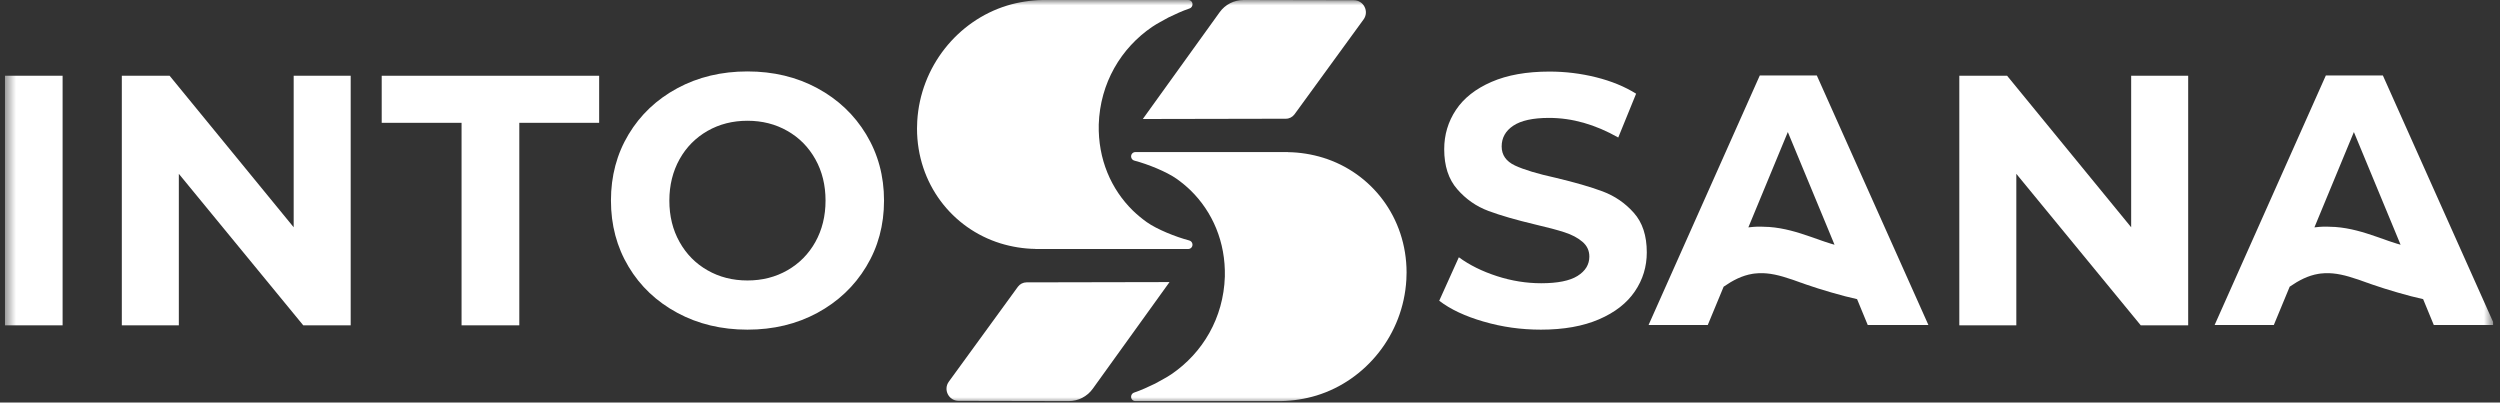 <svg width="236" height="38" viewBox="0 0 236 38" fill="none" xmlns="http://www.w3.org/2000/svg">
<rect x="0" y="0" width="236" height="38" fill="#333333" stroke="none"/>
<g clip-path="url(#clip0_2537_181550)">
<mask id="mask0_2537_181550" style="mask-type:luminance" maskUnits="userSpaceOnUse" x="0" y="0" width="236" height="38">
<path d="M235.368 0H0.459V38H235.368V0Z" fill="white"/>
</mask>
<g mask="url(#mask0_2537_181550)">
<path d="M140.05 30.358C138.309 29.854 136.913 29.198 135.863 28.39L137.715 24.285C138.724 25.025 139.926 25.619 141.315 26.068C142.703 26.517 144.099 26.738 145.488 26.738C147.035 26.738 148.182 26.51 148.921 26.047C149.661 25.584 150.034 24.976 150.034 24.216C150.034 23.657 149.813 23.187 149.377 22.821C148.942 22.448 148.376 22.151 147.692 21.93C147.008 21.708 146.082 21.46 144.914 21.19C143.118 20.762 141.653 20.34 140.506 19.912C139.359 19.484 138.378 18.8 137.563 17.86C136.741 16.92 136.333 15.663 136.333 14.088C136.333 12.72 136.706 11.476 137.445 10.37C138.185 9.258 139.304 8.381 140.796 7.731C142.289 7.082 144.113 6.757 146.268 6.757C147.768 6.757 149.239 6.937 150.676 7.296C152.113 7.655 153.371 8.173 154.449 8.844L152.763 12.982C150.587 11.745 148.41 11.13 146.234 11.13C144.707 11.13 143.581 11.379 142.848 11.87C142.116 12.36 141.757 13.017 141.757 13.825C141.757 14.633 142.178 15.235 143.021 15.628C143.864 16.022 145.149 16.409 146.876 16.789C148.673 17.218 150.137 17.639 151.284 18.067C152.431 18.496 153.412 19.166 154.228 20.085C155.05 21.004 155.457 22.247 155.457 23.823C155.457 25.17 155.084 26.4 154.331 27.505C153.578 28.617 152.452 29.495 150.946 30.144C149.44 30.794 147.616 31.119 145.46 31.119C143.595 31.119 141.798 30.87 140.057 30.358H140.05Z" fill="white"/>
<path d="M206.564 7.151V30.711H202.087L190.341 16.409V30.711H184.959V7.151H189.471L201.182 21.453V7.151H206.564Z" fill="white"/>
<path d="M182.043 30.683L171.507 7.123H166.125L155.623 30.683H161.212L162.712 27.063C163.575 26.469 164.432 26.013 165.448 25.847C165.538 25.833 165.62 25.819 165.71 25.812C165.731 25.812 165.745 25.812 165.766 25.812C165.848 25.805 165.931 25.799 166.007 25.792C166.007 25.792 166.014 25.792 166.021 25.792C167.051 25.743 168.039 26.006 169.096 26.365C169.11 26.365 169.13 26.379 169.144 26.379C169.22 26.407 169.289 26.427 169.365 26.455C169.393 26.462 169.414 26.476 169.441 26.483C169.51 26.503 169.579 26.531 169.649 26.558C169.676 26.566 169.704 26.579 169.731 26.586C169.814 26.614 169.897 26.648 169.98 26.676C169.987 26.676 169.994 26.676 170.001 26.683C170.001 26.683 170.001 26.683 170.008 26.683C170.091 26.71 170.167 26.738 170.25 26.766C170.263 26.766 170.284 26.78 170.298 26.787C170.388 26.821 170.478 26.849 170.574 26.883C171.756 27.298 173.967 27.954 175.307 28.238L176.316 30.683H182.036H182.043ZM172.329 22.841C172.253 22.814 172.184 22.793 172.108 22.765C172.081 22.759 172.053 22.745 172.025 22.738C171.963 22.717 171.894 22.689 171.832 22.669C171.797 22.655 171.77 22.648 171.735 22.634C171.68 22.613 171.618 22.593 171.562 22.572C171.535 22.558 171.5 22.551 171.473 22.538C171.459 22.538 171.438 22.524 171.424 22.524C171.362 22.503 171.307 22.482 171.245 22.462C171.217 22.454 171.189 22.441 171.169 22.434C171.079 22.406 170.996 22.372 170.906 22.344C170.906 22.344 170.892 22.344 170.885 22.337C169.711 21.93 168.432 21.529 167.009 21.425C167.002 21.425 166.995 21.425 166.982 21.425C166.754 21.411 166.526 21.398 166.291 21.398C166.284 21.398 166.27 21.398 166.263 21.398C166.263 21.398 166.249 21.398 166.242 21.398C166.125 21.398 166.014 21.398 165.897 21.398C165.883 21.398 165.869 21.398 165.855 21.398C165.738 21.398 165.621 21.411 165.503 21.418C165.386 21.425 165.275 21.439 165.158 21.453C165.137 21.453 165.116 21.453 165.088 21.46C165.075 21.46 165.061 21.46 165.047 21.46L168.771 12.464L172.509 21.48L173.179 23.104C172.91 23.028 172.64 22.945 172.364 22.848C172.35 22.848 172.329 22.834 172.315 22.834L172.329 22.841Z" fill="white"/>
<path d="M235.479 30.683L224.943 7.123H219.56L209.059 30.683H214.648L216.147 27.063C217.011 26.469 217.868 26.013 218.883 25.847C218.973 25.833 219.056 25.819 219.146 25.812C219.167 25.812 219.18 25.812 219.201 25.812C219.284 25.805 219.367 25.799 219.443 25.792C219.443 25.792 219.45 25.792 219.457 25.792C220.486 25.743 221.474 26.006 222.531 26.365C222.545 26.365 222.566 26.379 222.58 26.379C222.656 26.407 222.725 26.427 222.801 26.455C222.828 26.462 222.849 26.476 222.877 26.483C222.946 26.503 223.015 26.531 223.084 26.558C223.112 26.566 223.139 26.579 223.167 26.586C223.25 26.614 223.333 26.648 223.416 26.676C223.423 26.676 223.43 26.676 223.436 26.683C223.436 26.683 223.436 26.683 223.443 26.683C223.526 26.71 223.602 26.738 223.685 26.766C223.699 26.766 223.72 26.78 223.733 26.787C223.823 26.821 223.913 26.849 224.01 26.883C225.191 27.298 227.402 27.954 228.743 28.238L229.751 30.683H235.472H235.479ZM225.765 22.841C225.689 22.814 225.62 22.793 225.544 22.765C225.516 22.759 225.488 22.745 225.461 22.738C225.399 22.717 225.329 22.689 225.267 22.669C225.233 22.655 225.205 22.648 225.171 22.634C225.115 22.613 225.053 22.593 224.998 22.572C224.97 22.558 224.936 22.551 224.908 22.538C224.894 22.538 224.873 22.524 224.86 22.524C224.797 22.503 224.742 22.482 224.68 22.462C224.652 22.454 224.625 22.441 224.604 22.434C224.514 22.406 224.431 22.372 224.341 22.344C224.341 22.344 224.328 22.344 224.321 22.337C223.146 21.93 221.868 21.529 220.445 21.425C220.438 21.425 220.431 21.425 220.417 21.425C220.189 21.411 219.961 21.398 219.726 21.398C219.719 21.398 219.705 21.398 219.699 21.398C219.699 21.398 219.685 21.398 219.678 21.398C219.56 21.398 219.45 21.398 219.332 21.398C219.319 21.398 219.305 21.398 219.291 21.398C219.174 21.398 219.056 21.411 218.939 21.418C218.821 21.425 218.711 21.439 218.593 21.453C218.572 21.453 218.552 21.453 218.524 21.46C218.51 21.46 218.496 21.46 218.483 21.46L222.207 12.464L225.944 21.48L226.615 23.104C226.345 23.028 226.076 22.945 225.799 22.848C225.785 22.848 225.765 22.834 225.751 22.834L225.765 22.841Z" fill="white"/>
<path d="M121.588 14.357H107.176C106.955 14.357 106.775 14.537 106.775 14.765C106.775 14.965 106.914 15.124 107.093 15.165C108.358 15.497 110.126 16.209 111.094 16.893C111.556 17.224 111.992 17.584 112.399 17.977C114.458 19.995 115.702 22.834 115.626 26.11C115.502 30.02 113.526 33.322 110.582 35.326C110.085 35.665 109.587 35.9 109.048 36.211C108.385 36.528 107.756 36.825 107.079 37.053C106.907 37.095 106.775 37.261 106.775 37.454C106.775 37.682 106.955 37.862 107.176 37.862H120.939C122.051 37.841 123.212 37.661 124.276 37.337C128.947 35.907 132.463 31.575 132.76 26.413C132.774 26.178 132.781 25.957 132.781 25.723C132.774 20.52 129.472 16.305 124.905 14.889C123.855 14.564 122.708 14.378 121.595 14.364L121.588 14.357Z" fill="white"/>
<path d="M97.759 23.505H112.172C112.393 23.505 112.572 23.325 112.572 23.097C112.572 22.897 112.434 22.738 112.254 22.696C110.99 22.365 109.221 21.653 108.254 20.969C107.791 20.637 107.356 20.278 106.948 19.884C104.889 17.867 103.646 15.027 103.722 11.752C103.846 7.842 105.822 4.539 108.765 2.536C109.263 2.197 109.76 1.962 110.299 1.651C110.962 1.333 111.591 1.036 112.268 0.808C112.441 0.767 112.572 0.601 112.572 0.408C112.572 0.18 112.393 0 112.172 0H98.409C97.296 0.021 96.135 0.2 95.072 0.525C90.401 1.955 86.884 6.287 86.587 11.448C86.573 11.683 86.566 11.904 86.566 12.139C86.573 17.342 89.876 21.556 94.443 22.973C95.493 23.297 96.64 23.484 97.752 23.498L97.759 23.505Z" fill="white"/>
<path d="M107.881 11.234L121.388 11.207C121.706 11.207 122.003 11.055 122.196 10.799L128.719 1.838C129.271 1.085 128.733 0.021 127.793 0.021L117.395 0C116.496 0 115.654 0.428 115.135 1.154L107.881 11.234Z" fill="white"/>
<path d="M110.41 26.628L96.903 26.655C96.585 26.655 96.288 26.807 96.094 27.063L89.572 36.024C89.02 36.777 89.558 37.841 90.498 37.841L100.889 37.862C101.788 37.862 102.624 37.434 103.149 36.708L110.403 26.628H110.41Z" fill="white"/>
<path d="M0.459 7.151H5.91V30.711H0.459V7.151Z" fill="white"/>
<path d="M33.105 7.151V30.711H28.628L16.882 16.409V30.711H11.5V7.151H16.012L27.723 21.453V7.151H33.105Z" fill="white"/>
<path d="M43.571 11.594H36.033V7.151H56.56V11.594H49.022V30.711H43.571V11.594Z" fill="white"/>
<path d="M63.947 29.536C61.985 28.479 60.444 27.028 59.339 25.177C58.227 23.325 57.674 21.245 57.674 18.931C57.674 16.616 58.227 14.537 59.339 12.685C60.451 10.834 61.985 9.383 63.947 8.325C65.909 7.268 68.114 6.743 70.559 6.743C73.005 6.743 75.202 7.268 77.157 8.325C79.113 9.383 80.647 10.834 81.766 12.685C82.885 14.537 83.452 16.616 83.452 18.931C83.452 21.245 82.892 23.325 81.766 25.177C80.647 27.028 79.106 28.479 77.157 29.536C75.202 30.593 73.005 31.119 70.559 31.119C68.114 31.119 65.909 30.593 63.947 29.536ZM74.332 25.515C75.451 24.873 76.335 23.982 76.971 22.841C77.606 21.701 77.931 20.396 77.931 18.938C77.931 17.48 77.613 16.181 76.971 15.034C76.328 13.887 75.451 12.996 74.332 12.36C73.212 11.718 71.955 11.4 70.559 11.4C69.164 11.4 67.913 11.718 66.787 12.36C65.668 13.003 64.783 13.894 64.148 15.034C63.512 16.181 63.187 17.48 63.187 18.938C63.187 20.396 63.505 21.695 64.148 22.841C64.79 23.988 65.668 24.88 66.787 25.515C67.906 26.158 69.164 26.476 70.559 26.476C71.955 26.476 73.205 26.158 74.332 25.515Z" fill="white"/>
</g>
</g>
<defs>
<clipPath id="clip0_2537_181550">
<rect width="234.909" height="38" fill="white" transform="translate(0.459)"/>
</clipPath>
</defs>
</svg>
